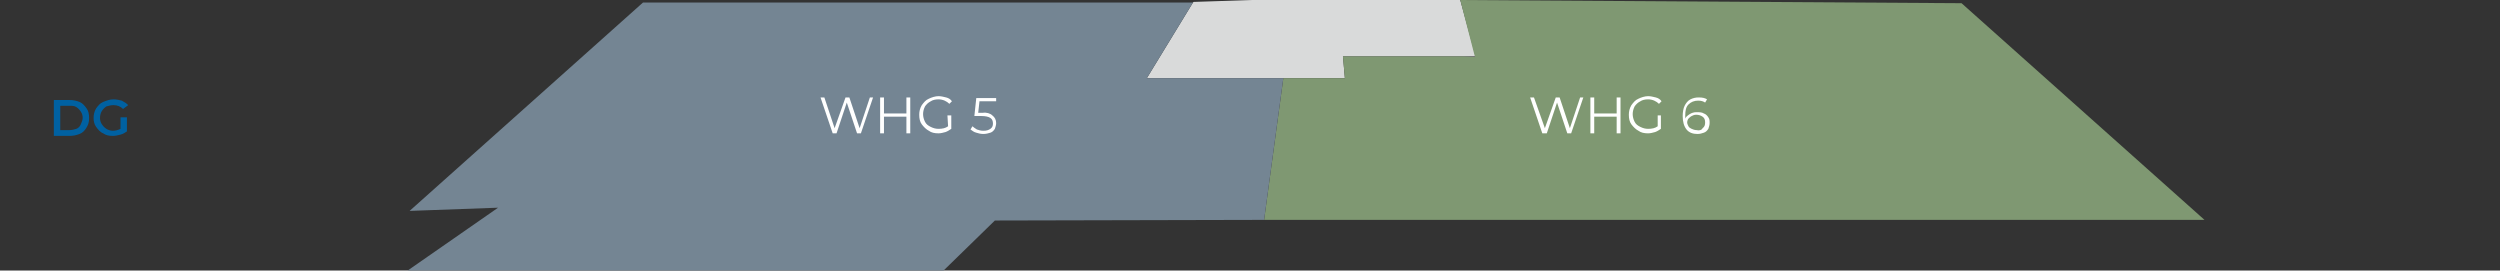 <?xml version="1.0" encoding="utf-8"?>
<!-- Generator: Adobe Illustrator 25.1.0, SVG Export Plug-In . SVG Version: 6.00 Build 0)  -->
<svg version="1.1" id="Ebene_1" xmlns="http://www.w3.org/2000/svg" xmlns:xlink="http://www.w3.org/1999/xlink" x="0px" y="0px"
	 viewBox="0 0 390 42.2" style="enable-background:new 0 0 390 42.2;" xml:space="preserve">
<rect x="0" y="0" width="390" height="42.2" fill="#333333" stroke="none"/>
<style type="text/css">
	.st0{fill:#D9DADA;}
	.st1{enable-background:new    ;}
	.st2{fill:#7F9872;}
	.st3{fill:#748593;}
	.st4{display:none;}
	.st5{fill:#FFFFFF;}
	.st6{fill:#0061A2;}
	.st7{display:inline;fill:none;stroke:#000000;stroke-linecap:round;stroke-linejoin:round;stroke-dasharray:0,2.006;}
	.st8{display:inline;fill:none;stroke:#000000;stroke-linecap:round;stroke-linejoin:round;stroke-dasharray:0,1.963;}
	.st9{display:inline;}
	.st10{clip-path:url(#SVGID_2_);fill:none;stroke:#000000;stroke-linecap:round;stroke-linejoin:round;stroke-dasharray:0,1.999;}
	.st11{clip-path:url(#SVGID_4_);fill:none;stroke:#000000;stroke-linecap:round;stroke-linejoin:round;}
	.st12{clip-path:url(#SVGID_6_);fill:none;stroke:#000000;stroke-linecap:round;stroke-linejoin:round;stroke-dasharray:0,1.999;}
	.st13{clip-path:url(#SVGID_8_);fill:none;stroke:#000000;stroke-linecap:round;stroke-linejoin:round;}
</style>
<g id="Ebene_6">
</g>
<g>
	<g>
		<g>
			<path class="st0" d="M378.9,244.2"/>
		</g>
	</g>
</g>
<g>
	<g>
		<g class="st1">
			<g>
				<polygon class="st0" points="207.4,-0.3 227.2,0 227.8,0 230.2,8.8 228.3,8.8 209.5,8.8 209.8,12.2 200.2,12.2 178.9,12.2 
					186.1,0.4 186.2,0.3 204.4,-0.3 				"/>
			</g>
			<g>
				<polygon class="st2" points="227.2,0 306,0.5 343.9,34.3 197.2,34.3 200.2,12.2 209.8,12.2 209.5,8.8 228.3,8.8 230.1,8.9 
					227.8,0 				"/>
			</g>
			<g>
				<polygon class="st3" points="186.1,0.4 178.9,12.2 200.2,12.2 197.2,34.3 155.2,34.4 147.2,42.2 63.6,42.2 77.7,32.4 63.9,32.9 
					100.3,0.4 				"/>
			</g>
		</g>
	</g>
</g>
<g id="Eingänge" class="st4">
</g>
<g class="st1">
	<path class="st5" d="M136.2,15.2l-1.9,5.6h-0.6l-1.6-4.8l-1.6,4.8h-0.6l-1.9-5.6h0.6l1.6,4.8l1.7-4.8h0.6l1.6,4.8l1.6-4.8H136.2z"
		/>
	<path class="st5" d="M142,15.2v5.6h-0.6v-2.6h-3.5v2.6h-0.6v-5.6h0.6v2.5h3.5v-2.5C141.4,15.2,142,15.2,142,15.2z"/>
	<path class="st5" d="M147.8,18h0.6v2.1c-0.3,0.2-0.6,0.4-0.9,0.5c-0.4,0.1-0.7,0.2-1.1,0.2c-0.6,0-1.1-0.1-1.5-0.4
		c-0.4-0.2-0.8-0.6-1.1-1s-0.4-0.9-0.4-1.5c0-0.5,0.1-1,0.4-1.5c0.3-0.4,0.6-0.8,1.1-1c0.4-0.2,1-0.4,1.5-0.4c0.4,0,0.8,0.1,1.2,0.2
		c0.4,0.1,0.7,0.3,0.9,0.6l-0.4,0.4c-0.4-0.4-1-0.7-1.7-0.7c-0.5,0-0.9,0.1-1.2,0.3c-0.4,0.2-0.7,0.5-0.9,0.8
		c-0.2,0.4-0.3,0.8-0.3,1.2s0.1,0.8,0.3,1.2c0.2,0.4,0.5,0.6,0.9,0.8c0.4,0.2,0.8,0.3,1.2,0.3c0.6,0,1.1-0.1,1.5-0.4L147.8,18
		L147.8,18z"/>
	<path class="st5" d="M154.8,18c0.4,0.3,0.6,0.7,0.6,1.2c0,0.3-0.1,0.6-0.2,0.9c-0.2,0.3-0.4,0.5-0.7,0.6s-0.7,0.2-1.1,0.2
		c-0.4,0-0.8-0.1-1.1-0.2c-0.4-0.1-0.6-0.3-0.9-0.5l0.3-0.5c0.2,0.2,0.4,0.3,0.7,0.5c0.3,0.1,0.6,0.2,1,0.2c0.5,0,0.8-0.1,1.1-0.3
		s0.4-0.5,0.4-0.8c0-0.4-0.1-0.7-0.4-0.9c-0.3-0.2-0.8-0.3-1.4-0.3H152l0.3-2.8h3.1v0.5h-2.6l-0.2,1.8h0.7
		C153.9,17.5,154.5,17.7,154.8,18z"/>
</g>
<g class="st1">
	<path class="st6" d="M8.4,15.6h2.4c0.6,0,1.1,0.1,1.6,0.3s0.8,0.6,1.1,1c0.3,0.4,0.4,0.9,0.4,1.5s-0.1,1-0.4,1.5
		c-0.3,0.5-0.6,0.8-1.1,1s-1,0.3-1.6,0.3H8.4V15.6z M10.8,20.3c0.4,0,0.8-0.1,1.1-0.2s0.6-0.4,0.7-0.7s0.3-0.6,0.3-1s-0.1-0.7-0.3-1
		c-0.2-0.3-0.4-0.5-0.7-0.7s-0.7-0.2-1.1-0.2H9.4v3.8C9.4,20.3,10.8,20.3,10.8,20.3z"/>
	<path class="st6" d="M18.8,18.3h1v2.2c-0.3,0.2-0.6,0.4-1,0.5c-0.4,0.1-0.8,0.2-1.2,0.2c-0.6,0-1.1-0.1-1.5-0.4
		c-0.5-0.2-0.8-0.6-1.1-1c-0.3-0.4-0.4-0.9-0.4-1.4s0.1-1,0.4-1.5c0.3-0.4,0.6-0.8,1.1-1c0.5-0.2,1-0.4,1.6-0.4
		c0.5,0,0.9,0.1,1.3,0.2c0.4,0.2,0.7,0.4,1,0.7L19.2,17c-0.4-0.4-0.9-0.6-1.5-0.6c-0.4,0-0.7,0.1-1.1,0.2c-0.3,0.2-0.5,0.4-0.7,0.7
		c-0.2,0.3-0.3,0.7-0.3,1.1s0.1,0.7,0.3,1s0.4,0.5,0.7,0.7s0.7,0.3,1,0.3c0.4,0,0.8-0.1,1.2-0.3V18.3z"/>
</g>
<g class="st1">
	<path class="st5" d="M247,15.2l-1.9,5.6h-0.6l-1.6-4.8l-1.6,4.8h-0.7l-1.9-5.6h0.6L241,20l1.7-4.8h0.6l1.6,4.8l1.6-4.8H247z"/>
	<path class="st5" d="M252.8,15.2v5.6h-0.6v-2.6h-3.5v2.6h-0.6v-5.6h0.6v2.5h3.5v-2.5C252.2,15.2,252.8,15.2,252.8,15.2z"/>
	<path class="st5" d="M258.5,18h0.6v2.1c-0.3,0.2-0.6,0.4-0.9,0.5c-0.4,0.1-0.7,0.2-1.1,0.2c-0.6,0-1.1-0.1-1.5-0.4
		c-0.4-0.2-0.8-0.6-1.1-1s-0.4-0.9-0.4-1.5c0-0.5,0.1-1,0.4-1.5c0.3-0.4,0.6-0.8,1.1-1c0.4-0.2,1-0.4,1.5-0.4c0.4,0,0.8,0.1,1.2,0.2
		c0.4,0.1,0.7,0.3,0.9,0.6l-0.4,0.4c-0.4-0.4-1-0.7-1.7-0.7c-0.5,0-0.9,0.1-1.2,0.3c-0.4,0.2-0.7,0.5-0.9,0.8
		c-0.2,0.4-0.3,0.8-0.3,1.2s0.1,0.8,0.3,1.2c0.2,0.4,0.5,0.6,0.9,0.8c0.4,0.2,0.8,0.3,1.2,0.3c0.6,0,1.1-0.1,1.5-0.4V18H258.5z"/>
	<path class="st5" d="M265.8,17.7c0.3,0.1,0.5,0.3,0.7,0.6c0.2,0.3,0.2,0.5,0.2,0.9c0,0.3-0.1,0.6-0.2,0.9c-0.2,0.3-0.4,0.5-0.7,0.6
		s-0.6,0.2-1,0.2c-0.7,0-1.3-0.2-1.7-0.7c-0.4-0.5-0.6-1.2-0.6-2.1c0-0.6,0.1-1.2,0.3-1.6s0.5-0.8,0.9-1s0.8-0.3,1.3-0.3
		c0.6,0,1,0.1,1.3,0.3L266,16c-0.3-0.2-0.6-0.3-1.1-0.3c-0.6,0-1.1,0.2-1.5,0.6c-0.4,0.4-0.5,1-0.5,1.7c0,0.1,0,0.3,0,0.5
		c0.1-0.3,0.4-0.5,0.7-0.7s0.7-0.3,1-0.3C265.1,17.5,265.5,17.5,265.8,17.7z M265.6,20c0.3-0.2,0.4-0.5,0.4-0.9s-0.1-0.7-0.4-0.9
		c-0.3-0.2-0.6-0.3-1-0.3c-0.3,0-0.5,0.1-0.7,0.2c-0.2,0.1-0.4,0.3-0.5,0.4c-0.1,0.1-0.2,0.4-0.2,0.6s0.1,0.4,0.2,0.6
		c0.1,0.2,0.3,0.3,0.5,0.4c0.2,0.1,0.5,0.2,0.8,0.2C265,20.4,265.5,20.3,265.6,20z"/>
</g>
<g class="st4">
	<line class="st7" x1="150.2" y1="-32.5" x2="150.2" y2="16.6"/>
	<line class="st8" x1="214.9" y1="-33" x2="214.9" y2="17.1"/>
</g>
<g class="st4">
	<g class="st9">
		<g>
			<g>
				<defs>
					<rect id="SVGID_1_" x="133.3" y="166.1" width="46.2" height="68.7"/>
				</defs>
				<clipPath id="SVGID_2_">
					<use xlink:href="#SVGID_1_"  style="overflow:visible;"/>
				</clipPath>
				<line class="st10" x1="133.8" y1="168.2" x2="133.8" y2="233.5"/>
			</g>
		</g>
	</g>
	<g class="st9">
		<g>
			<g>
				<defs>
					<rect id="SVGID_3_" x="133.3" y="166.1" width="46.2" height="68.7"/>
				</defs>
				<clipPath id="SVGID_4_">
					<use xlink:href="#SVGID_3_"  style="overflow:visible;"/>
				</clipPath>
				<path class="st11" d="M133.8,234.4L133.8,234.4 M133.8,166.5L133.8,166.5"/>
			</g>
		</g>
	</g>
	<g class="st9">
		<g>
			<g>
				<defs>
					<rect id="SVGID_5_" x="133.3" y="166.1" width="46.2" height="68.7"/>
				</defs>
				<clipPath id="SVGID_6_">
					<use xlink:href="#SVGID_5_"  style="overflow:visible;"/>
				</clipPath>
				<line class="st12" x1="179" y1="168.2" x2="179" y2="233.5"/>
			</g>
		</g>
	</g>
	<g class="st9">
		<g>
			<g>
				<defs>
					<rect id="SVGID_7_" x="133.3" y="166.1" width="46.2" height="68.7"/>
				</defs>
				<clipPath id="SVGID_8_">
					<use xlink:href="#SVGID_7_"  style="overflow:visible;"/>
				</clipPath>
				<path class="st13" d="M179,234.4L179,234.4 M179,166.5L179,166.5"/>
			</g>
		</g>
	</g>
</g>
</svg>
